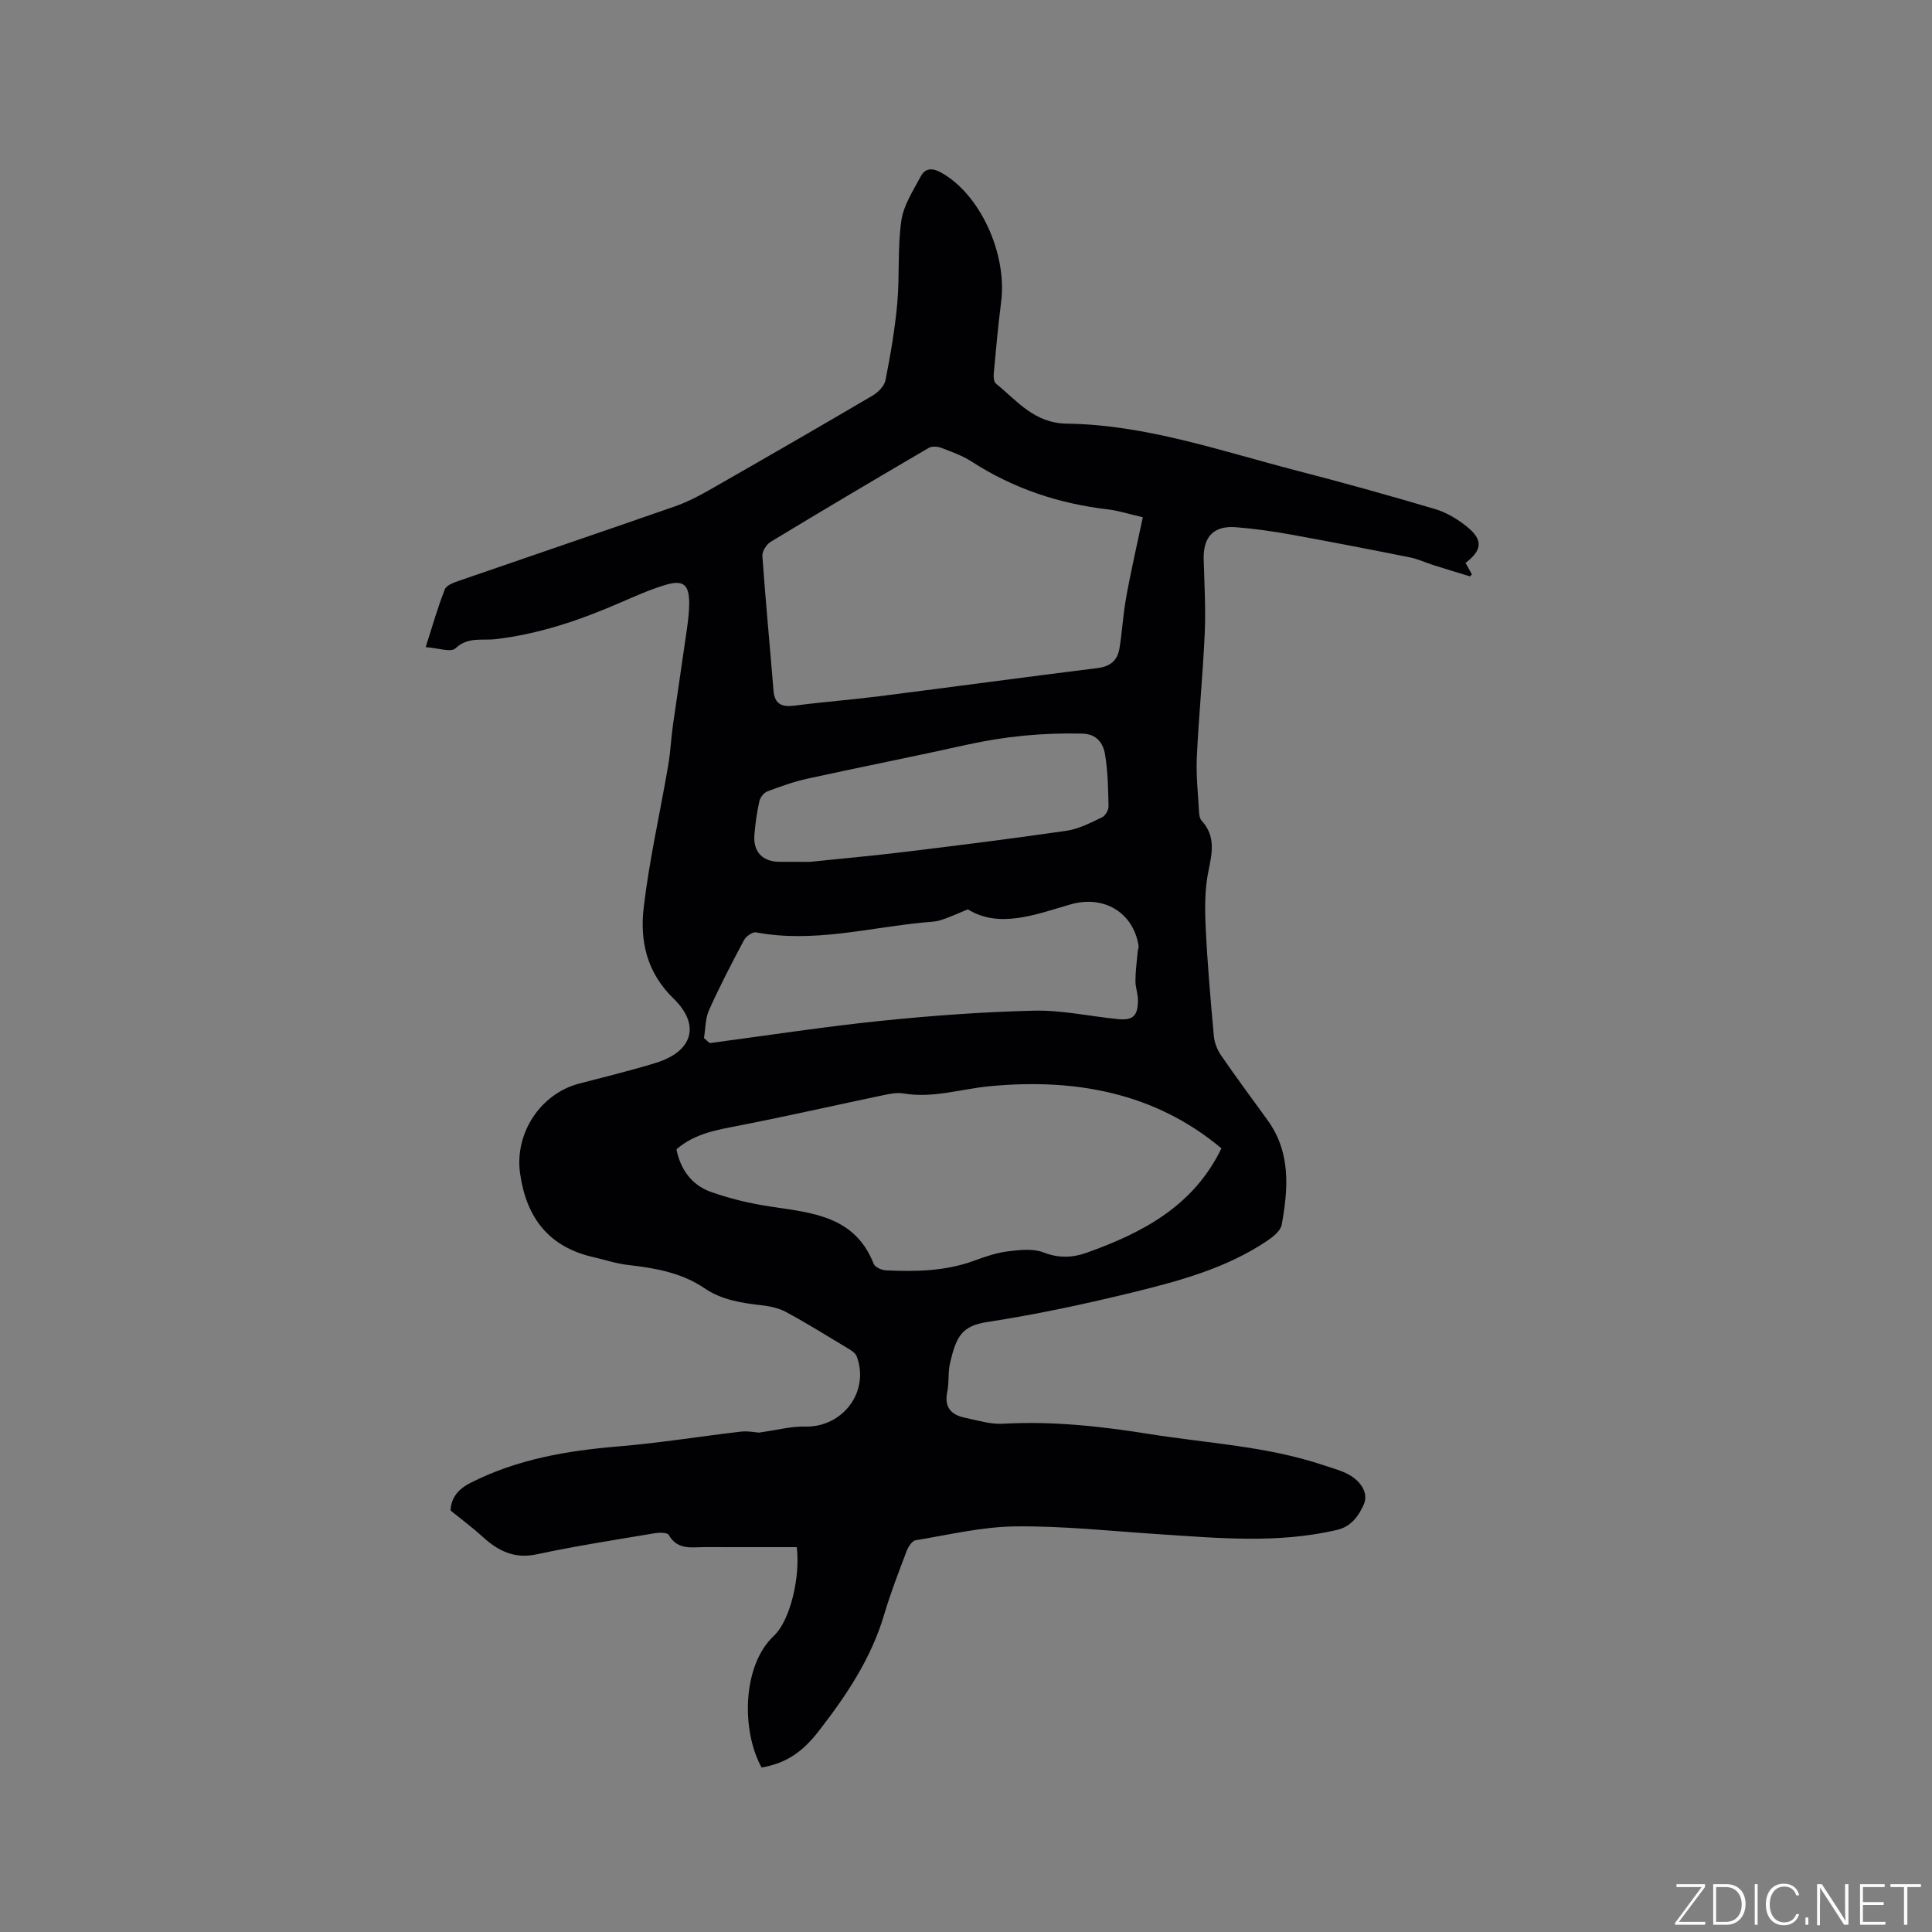 <svg enable-background="new 0 0 400 400" viewBox="0 0 400 400" xmlns="http://www.w3.org/2000/svg"><rect x="0" y="0" width="400" height="400" fill="#808080" stroke="none"/><g fill="#fafbfc"><path d="m346.9 398 5.4-7.3h-5.2v-.6h5.9v.6l-5.4 7.2h5.5l-.1.6h-6.2v-.5z"/><path d="m354.7 390.1h2.8c2.3 0 3.9 1.6 3.9 4.1s-1.6 4.3-3.9 4.3h-2.8zm.6 7.8h2c2.2 0 3.3-1.6 3.3-3.6 0-1.8-1-3.6-3.3-3.6h-2z"/><path d="m363.9 390.1v8.4h-.6v-8.4z"/><path d="m372.5 396.3c-.4 1.3-1.4 2.3-3.2 2.3-2.4 0-3.7-1.9-3.7-4.3 0-2.3 1.2-4.3 3.7-4.3 1.8 0 2.9 1 3.2 2.4h-.6c-.4-1.1-1.1-1.8-2.5-1.8-2.1 0-3 1.9-3 3.7s.9 3.7 3 3.7c1.4 0 2.1-.7 2.5-1.7z"/><path d="m373.8 398.5v-1.5h.6v1.5z"/><path d="m376.2 398.5v-8.4h1c1.3 2 4.4 6.7 4.9 7.6-.1-1.2-.1-2.4-.1-3.8v-3.8h.7v8.4h-.9c-1.2-1.9-4.4-6.8-5-7.7.1 1.1 0 2.3 0 3.9v3.9h-.6z"/><path d="m390 394.4h-4.3v3.5h4.7l-.1.6h-5.2v-8.4h5.1v.6h-4.5v3.1h4.3z"/><path d="m394.2 390.7h-2.8v-.6h6.3v.6h-2.8v7.8h-.7z"/></g><path d="m157.1 296.61c3.88-.54 6.71-1.33 9.52-1.25 7.83.22 13.48-7.19 10.76-14.53-.25-.68-1.1-1.22-1.79-1.64-4.26-2.57-8.5-5.2-12.88-7.57-1.52-.82-3.38-1.19-5.13-1.39-4.13-.47-8.17-1.1-11.71-3.51-4.79-3.25-10.28-4.19-15.89-4.83-2.4-.27-4.74-1.07-7.11-1.61-9.26-2.1-13.89-8.16-15.19-17.31-1.18-8.26 4.14-16.5 12.21-18.62 5.32-1.4 10.69-2.68 15.94-4.31 7.56-2.34 9.27-7.8 3.62-13.3-5.57-5.41-6.99-11.94-6.18-18.84 1.16-9.86 3.39-19.59 5.07-29.4.48-2.8.6-5.66 1-8.48.93-6.58 1.94-13.14 2.87-19.72.25-1.78.47-3.58.48-5.37.01-3.87-1.19-4.93-4.85-3.85-3.23.96-6.34 2.35-9.44 3.7-8.29 3.6-16.78 6.5-25.81 7.55-2.82.33-5.69-.55-8.29 1.9-.96.9-3.7-.09-6.17-.25 1.44-4.46 2.51-8.3 3.98-11.99.35-.88 1.97-1.41 3.11-1.81 14.8-5.12 29.64-10.15 44.43-15.31 2.48-.86 4.86-2.08 7.15-3.38 11.31-6.46 22.6-12.97 33.83-19.57 1.16-.68 2.46-1.98 2.7-3.2 1.04-5.27 1.96-10.59 2.44-15.93.51-5.68.04-11.47.84-17.1.45-3.18 2.44-6.2 4.01-9.15.9-1.71 2.33-1.86 4.23-.81 8 4.42 13.72 16.7 12.42 26.82-.64 4.94-1.07 9.9-1.53 14.86-.06.67.03 1.67.46 2.01 4.41 3.58 7.9 8.2 14.69 8.29 16.38.23 31.82 5.65 47.48 9.7 9.62 2.49 19.2 5.15 28.73 7.98 2.37.7 4.67 2.09 6.61 3.65 3.38 2.73 3.19 4.88-.29 7.5.43.78.87 1.58 1.31 2.36-.16.18-.31.45-.38.43-2.56-.77-5.12-1.55-7.67-2.36-1.6-.51-3.14-1.25-4.77-1.57-8.19-1.64-16.4-3.23-24.62-4.72-3.75-.68-7.53-1.21-11.33-1.52-4.67-.39-6.88 1.96-6.75 6.64.14 5.08.44 10.18.22 15.25-.38 8.57-1.24 17.12-1.64 25.7-.18 3.79.26 7.62.46 11.43.03.6.17 1.35.55 1.76 2.92 3.19 2.17 6.62 1.39 10.42-.77 3.75-.75 7.74-.57 11.6.36 7.52 1.01 15.02 1.69 22.51.12 1.38.7 2.87 1.49 4.02 3.12 4.54 6.41 8.97 9.64 13.43 4.84 6.69 4.28 14.17 2.92 21.65-.23 1.28-1.82 2.53-3.07 3.37-8.33 5.58-17.88 8.2-27.43 10.55-10.07 2.47-20.24 4.65-30.48 6.22-5.3.81-6.4 3.06-7.68 8.47-.46 1.94-.17 4.05-.58 6-.67 3.24.85 4.77 3.72 5.36 2.58.53 5.23 1.38 7.8 1.23 10.22-.58 20.29.52 30.34 2.13 12.01 1.92 24.25 2.51 35.91 6.41 1.6.54 3.25.98 4.78 1.69 2.79 1.3 4.85 3.97 3.66 6.55-.9 1.94-2.31 4.46-5.54 5.21-12.32 2.87-24.63 1.68-36.98.87-9.83-.64-19.68-1.71-29.51-1.61-6.92.07-13.83 1.74-20.72 2.87-.74.12-1.53 1.34-1.86 2.21-1.65 4.36-3.34 8.71-4.66 13.17-2.7 9.14-7.88 16.84-13.62 24.22-3.53 4.54-6.94 6.6-11.76 7.46-4.23-7.67-4.02-21.15 2.56-27.29 3.38-3.16 5.49-12.25 4.72-18.34-6.26 0-12.59.01-18.91-.01-2.78-.01-5.76.71-7.6-2.53-.29-.51-1.95-.5-2.9-.34-8.15 1.37-16.32 2.63-24.39 4.36-4.65 1-7.99-.67-11.2-3.6-1.95-1.78-4.08-3.36-6.68-5.47.09-2.08 1.04-4.15 4.09-5.7 9.67-4.91 19.97-6.68 30.61-7.56 8.54-.71 17.01-2.09 25.53-3.08 1.45-.14 3 .18 3.59.22zm79.51-189.52c-2.95-.68-5.07-1.37-7.25-1.63-10.14-1.18-19.55-4.31-28.17-9.88-1.93-1.25-4.18-2.05-6.35-2.87-.76-.29-1.93-.35-2.59.04-10.94 6.4-21.85 12.86-32.69 19.43-.88.53-1.79 1.98-1.72 2.94.66 9.28 1.55 18.54 2.3 27.81.24 2.98 1.82 3.5 4.47 3.15 5.77-.75 11.59-1.19 17.36-1.92 15.12-1.92 30.21-3.97 45.33-5.85 2.64-.33 4.07-1.64 4.47-4.06.52-3.11.7-6.28 1.2-9.4.49-3.11 1.18-6.19 1.81-9.28.59-2.79 1.21-5.58 1.83-8.48zm16.27 130.66c-13.83-11.59-30.4-14.53-47.96-12.86-5.95.56-11.74 2.54-17.85 1.5-1.3-.22-2.74.05-4.07.33-9.93 2.08-19.82 4.33-29.78 6.28-4.69.92-9.36 1.63-13.17 4.96.86 4.23 3.18 7.39 7.08 8.79 3.94 1.41 8.1 2.4 12.25 3.03 8.67 1.33 17.59 1.91 21.5 11.87.27.7 1.64 1.32 2.53 1.36 6.15.29 12.26.19 18.17-1.96 2.28-.83 4.63-1.66 7.01-1.96 2.46-.31 5.25-.64 7.45.21 3.15 1.22 5.99 1.12 8.93.07 11.6-4.14 22.16-9.68 27.91-21.62zm-107.13-22.83c.4.35.79.69 1.19 1.04 11.73-1.55 23.44-3.36 35.21-4.58 10.6-1.09 21.25-1.88 31.9-2.13 5.77-.14 11.57 1.17 17.37 1.74 3.14.31 4.16-.63 4.18-3.86.01-1.36-.53-2.71-.52-4.07.01-2.02.29-4.05.47-6.07.03-.39.24-.79.18-1.16-1.09-6.97-7.24-10.55-14.06-8.59-7.35 2.12-14.77 5.06-21.29 1.03-2.39.97-3.98 1.73-5.65 2.25-1.09.34-2.3.35-3.46.46-11.54 1.12-22.96 4.27-34.72 2.06-.73-.14-2.09.8-2.5 1.58-2.54 4.76-5.03 9.56-7.24 14.48-.79 1.76-.74 3.88-1.06 5.82zm21.89-36.48c6.17-.64 12.72-1.22 19.24-2.01 11.34-1.38 22.69-2.79 33.99-4.44 2.52-.37 4.94-1.66 7.28-2.77.68-.32 1.38-1.5 1.36-2.27-.07-3.59-.14-7.21-.72-10.74-.38-2.32-1.71-4.24-4.68-4.32-8.09-.21-16.06.55-23.97 2.31-10.95 2.44-21.96 4.6-32.91 7-2.85.63-5.64 1.62-8.38 2.66-.72.27-1.47 1.27-1.64 2.05-.5 2.27-.83 4.59-1.02 6.91-.29 3.6 1.74 5.64 5.35 5.61 1.91 0 3.81.01 6.1.01z" fill="#010104"/></svg>